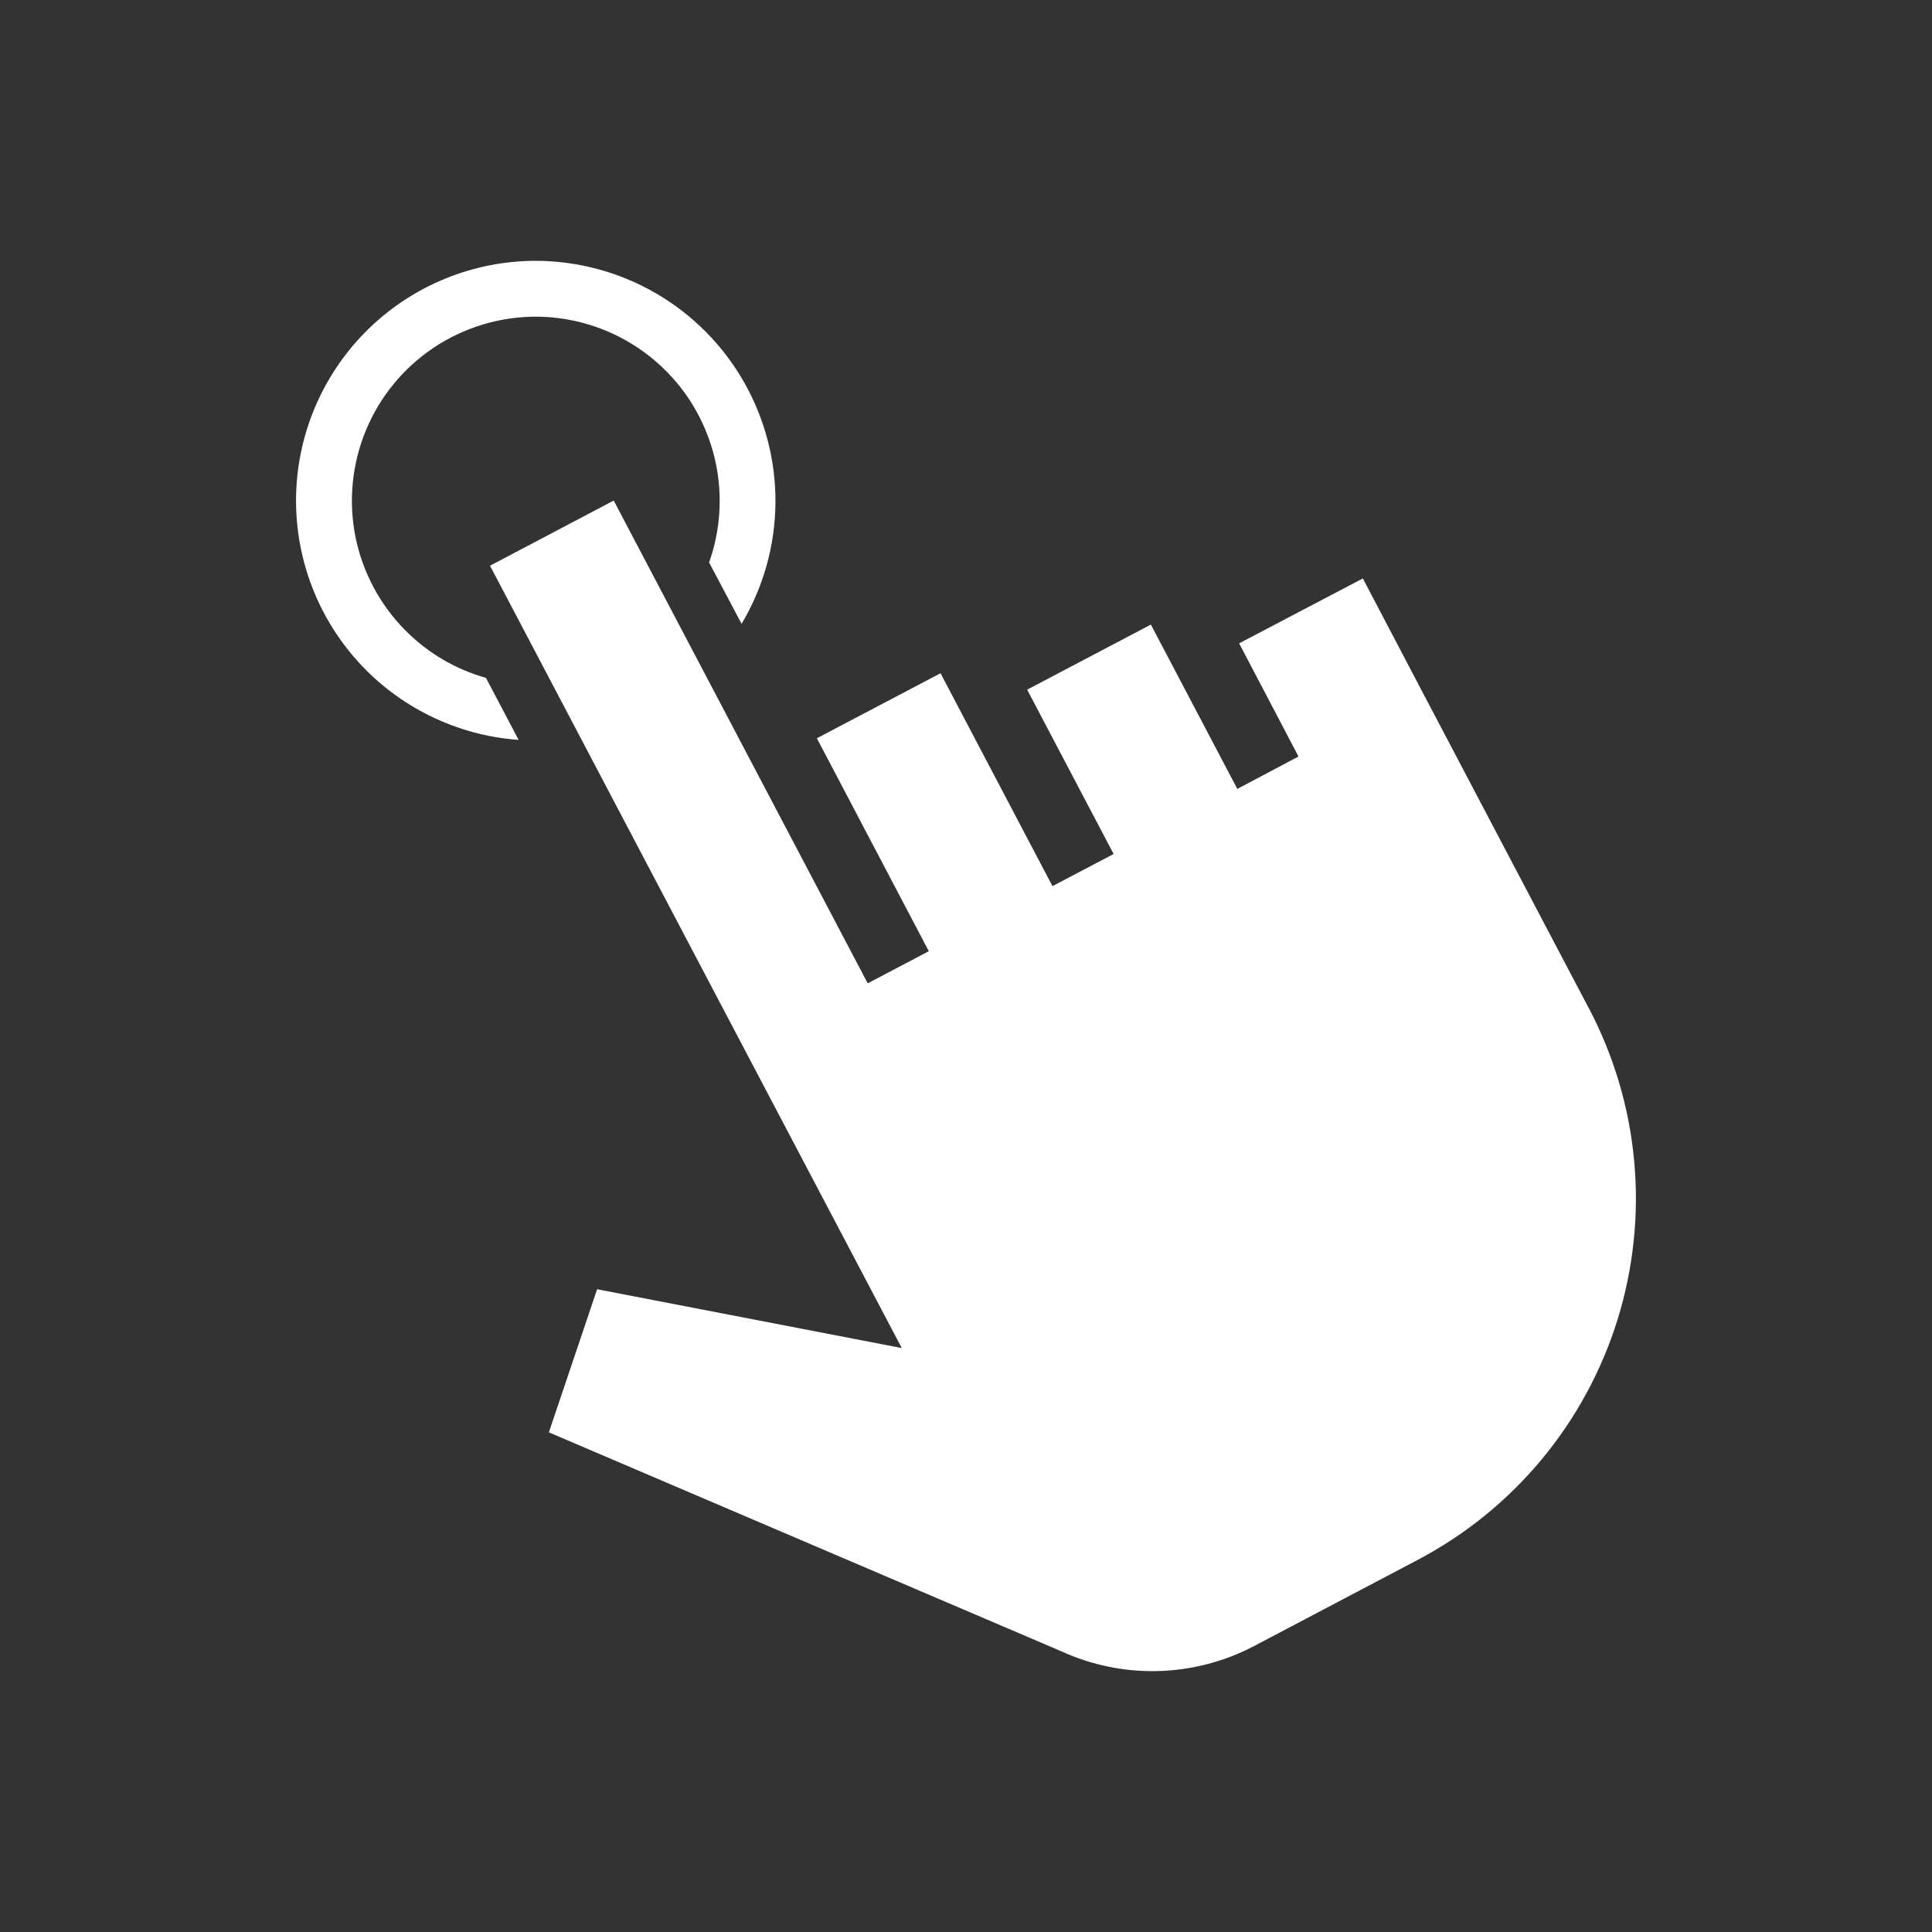 <svg width="32" height="32" viewBox="0 0 32 32" fill="none" xmlns="http://www.w3.org/2000/svg">
<rect x="0" y="0" width="32" height="32" fill="#333333" stroke="none"/>
<path d="M26.316 16.698C26.73 17.485 26.986 18.345 27.067 19.23C27.149 20.115 27.055 21.007 26.792 21.856C26.528 22.704 26.1 23.493 25.532 24.176C24.963 24.86 24.266 25.424 23.479 25.838L21.307 26.982L20.773 27.263C20.282 27.521 19.738 27.663 19.184 27.678C18.63 27.693 18.079 27.58 17.575 27.349L9.091 23.724L9.89 21.354L14.936 22.328L12.322 17.363L8.116 9.37L10.165 8.291L14.372 16.287L15.384 15.755L13.53 12.228L15.578 11.151L17.432 14.677L18.445 14.145L17.013 11.423L19.062 10.345L20.494 13.067L21.507 12.53L20.524 10.656L22.573 9.581L23.556 11.454L26.316 16.7L26.316 16.698ZM6.721 10.448C6.295 10.022 6.005 9.479 5.887 8.889C5.77 8.298 5.83 7.686 6.06 7.129C6.29 6.572 6.68 6.096 7.18 5.761C7.681 5.426 8.269 5.246 8.872 5.245C9.36 5.246 9.841 5.363 10.274 5.588C10.707 5.813 11.08 6.139 11.362 6.537C11.643 6.936 11.825 7.397 11.892 7.88C11.958 8.364 11.908 8.856 11.745 9.316L12.283 10.333C12.642 9.73 12.836 9.042 12.844 8.34C12.851 7.638 12.673 6.947 12.327 6.336C11.981 5.725 11.479 5.217 10.873 4.863C10.267 4.509 9.578 4.322 8.876 4.32C7.847 4.32 6.858 4.72 6.118 5.434C5.378 6.148 4.943 7.122 4.906 8.15C4.869 9.178 5.232 10.18 5.919 10.946C6.606 11.712 7.564 12.181 8.59 12.255L8.049 11.228C7.547 11.086 7.089 10.818 6.721 10.448Z" fill="white"/>
</svg>

